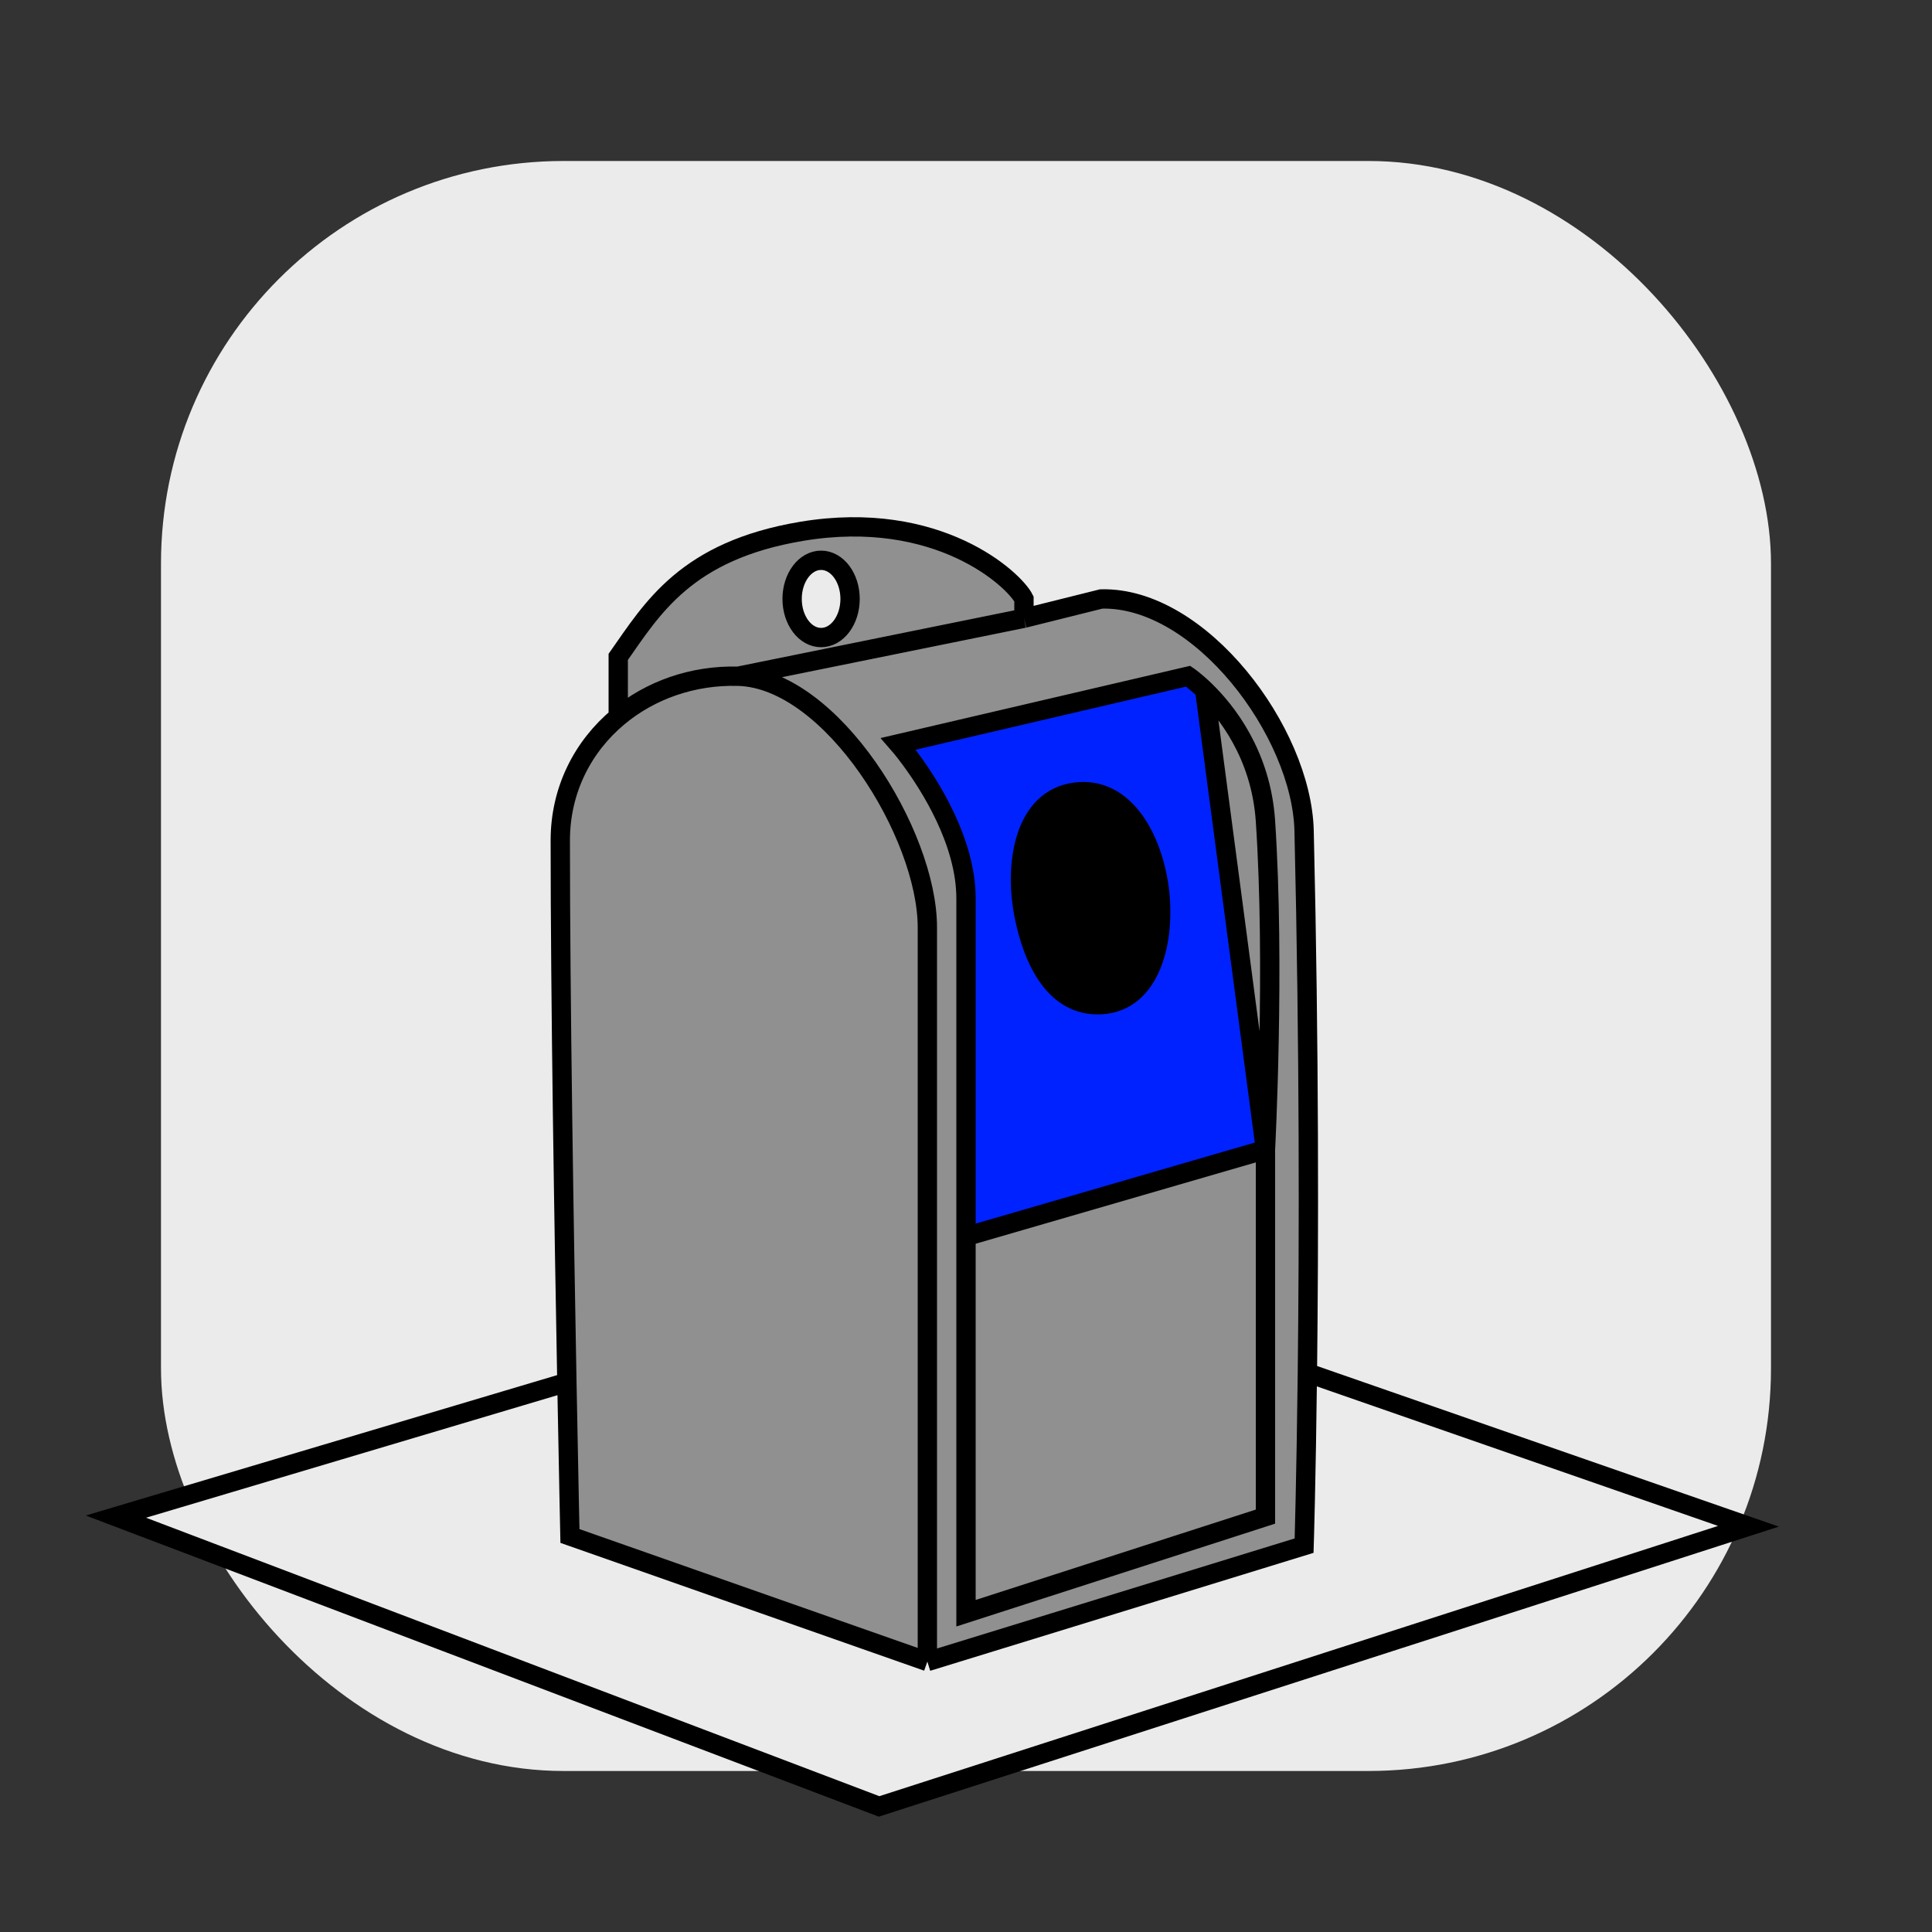 <svg viewBox="0 0 100 100" fill="none" xmlns="http://www.w3.org/2000/svg">
<rect x="0" y="0" width="100" height="100" fill="#333333" stroke="none"/>
<rect x="8.333" y="8.333" width="83.333" height="83.333" rx="20.833" fill="#EBEBEB"/>
<path d="M48 86.002V48.002C48 43.167 43.041 35.132 38.208 35.002C35.847 34.938 33.654 35.728 32 37.107C30.169 38.635 29 40.886 29 43.502C29 51.63 29.195 63.666 29.342 71.547C29.43 76.271 29.5 79.502 29.5 79.502L48 86.002Z" fill="#909090"/>
<path fill-rule="evenodd" clip-rule="evenodd" d="M48 86.002L67.5 80.002C67.5 80.002 67.604 76.673 67.67 71.059C67.748 64.365 67.772 54.423 67.5 43.002C67.378 37.878 62.124 30.872 57 31.002L53 32L38.208 35.002C43.041 35.132 48 43.167 48 48.002V86.002ZM46.5 38.5L61.5 35C61.5 35 61.855 35.241 62.355 35.724C63.46 36.793 65.27 39.047 65.5 42.5C66 50 65.5 59.5 65.5 59.5V78.5L50 83.5V64V46.5C50 43.578 48.132 40.656 47.125 39.293C46.754 38.79 46.5 38.5 46.5 38.5Z" fill="#909090"/>
<path d="M65.5 59.5L50 64V83.5L65.5 78.5V59.5Z" fill="#909090"/>
<path d="M65.5 59.5C65.5 59.5 66 50 65.5 42.5C65.27 39.047 63.46 36.793 62.355 35.724L65.5 59.5Z" fill="#909090"/>
<path d="M55.668 41C52.999 41.337 52.486 44.711 53 47.351C53.458 49.702 54.609 52.135 57 52C59.615 51.853 60.339 48.598 60 46C59.666 43.438 58.231 40.677 55.668 41Z" fill="black"/>
<path fill-rule="evenodd" clip-rule="evenodd" d="M61.5 35L46.5 38.5C46.5 38.5 46.754 38.79 47.125 39.293C48.132 40.656 50 43.578 50 46.5V64L65.5 59.5L62.355 35.724C61.855 35.241 61.5 35 61.5 35ZM53 47.351C52.486 44.711 52.999 41.337 55.668 41C58.231 40.677 59.666 43.438 60 46C60.339 48.598 59.615 51.853 57 52C54.609 52.135 53.458 49.702 53 47.351Z" fill="#0022FF"/>
<path d="M67.5 80.002L48 86.002L29.5 79.502C29.5 79.502 29.43 76.271 29.342 71.547L6 78.5L45.5 93.5L90.5 79L67.67 71.059C67.604 76.673 67.5 80.002 67.5 80.002Z" fill="#EBEBEB"/>
<path fill-rule="evenodd" clip-rule="evenodd" d="M32 37.107C33.654 35.728 35.847 34.938 38.208 35.002L53 32V31C52.5 30 48.562 26.323 41.5 27.5C35.5 28.5 33.76 31.501 32 34V37.107ZM42.5 33C43.328 33 44 32.105 44 31C44 29.895 43.328 29 42.5 29C41.672 29 41 29.895 41 31C41 32.105 41.672 33 42.5 33Z" fill="#909090"/>
<path d="M48 86.002L67.5 80.002C67.5 80.002 67.604 76.673 67.67 71.059M48 86.002C48 86.002 48 66.002 48 48.002M48 86.002L29.5 79.502C29.5 79.502 29.43 76.271 29.342 71.547M48 86.002V48.002M48 48.002C48 43.167 43.041 35.132 38.208 35.002M38.208 35.002C35.847 34.938 33.654 35.728 32 37.107M38.208 35.002L53 32M29.5 71.5L29.342 71.547M67.5 71L67.67 71.059M65.5 59.5C65.5 59.5 66 50 65.5 42.5C65.27 39.047 63.46 36.793 62.355 35.724M65.5 59.5L50 64M65.5 59.5L62.355 35.724M65.5 59.5V78.5L50 83.5V64M50 64V46.5C50 43.578 48.132 40.656 47.125 39.293C46.754 38.79 46.5 38.5 46.5 38.5L61.5 35C61.5 35 61.855 35.241 62.355 35.724M29.342 71.547C29.195 63.666 29 51.63 29 43.502C29 40.886 30.169 38.635 32 37.107M29.342 71.547L6 78.5L45.5 93.5L90.5 79L67.67 71.059M67.67 71.059C67.748 64.365 67.772 54.423 67.5 43.002C67.378 37.878 62.124 30.872 57 31.002L53 32M32 37.107V34C33.76 31.501 35.5 28.5 41.5 27.5C48.562 26.323 52.5 30 53 31V32M55.668 41C52.999 41.337 52.486 44.711 53 47.351C53.458 49.702 54.609 52.135 57 52C59.615 51.853 60.339 48.598 60 46C59.666 43.438 58.231 40.677 55.668 41ZM44 31C44 32.105 43.328 33 42.5 33C41.672 33 41 32.105 41 31C41 29.895 41.672 29 42.5 29C43.328 29 44 29.895 44 31Z" stroke="black"/>
</svg>
